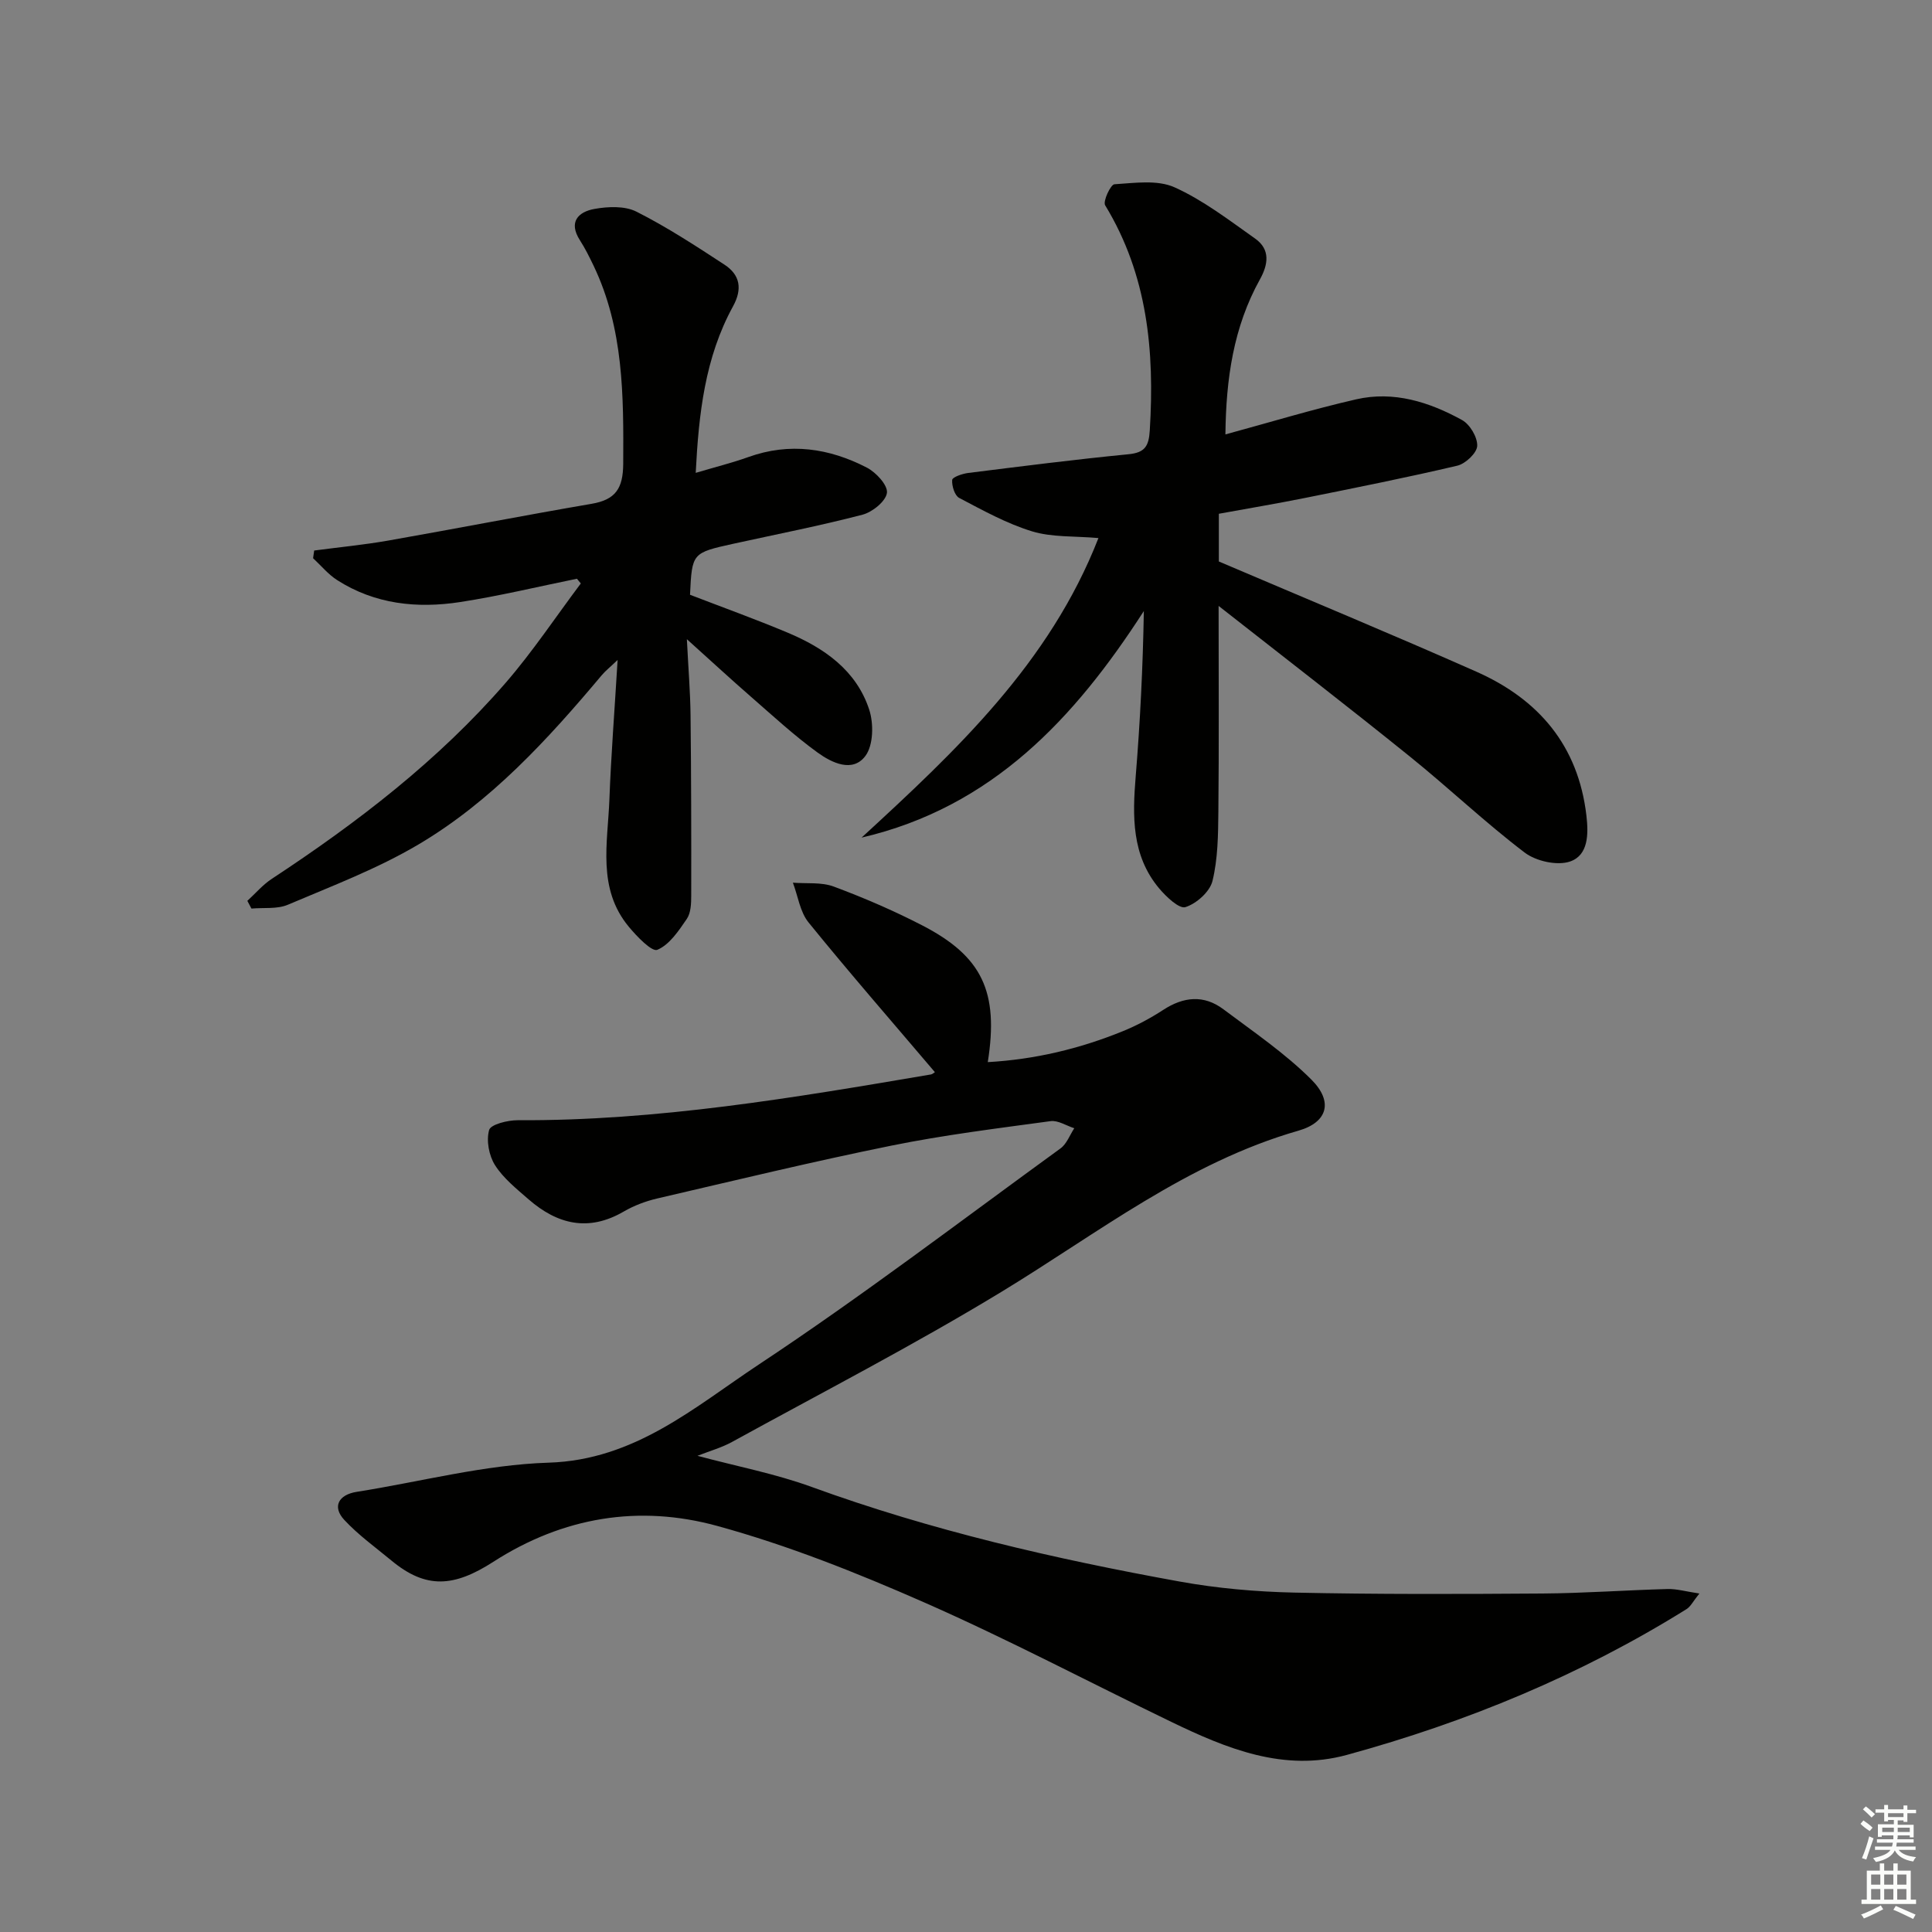 <svg enable-background="new 0 0 400 400" viewBox="0 0 400 400" xmlns="http://www.w3.org/2000/svg"><rect x="0" y="0" width="400" height="400" fill="#808080" stroke="none"/><g fill="#010100"><path d="m193.56 221.98c-8.85-10.42-17.69-20.56-26.16-31-1.77-2.18-2.19-5.46-3.24-8.23 2.83.23 5.89-.15 8.45.8 6.22 2.32 12.35 4.96 18.25 8 12.49 6.43 15.96 13.75 13.65 28.35 9.78-.55 19.02-2.77 27.93-6.39 2.91-1.18 5.73-2.69 8.36-4.4 4.23-2.77 8.44-3.2 12.51-.14 6.22 4.67 12.75 9.1 18.21 14.56 4.54 4.54 3.38 8.83-2.71 10.57-23.03 6.61-41.52 21.24-61.5 33.38-18.17 11.04-37.12 20.82-55.77 31.07-2.13 1.17-4.54 1.84-7.14 2.86 8.18 2.19 16.14 3.71 23.66 6.45 24.75 9.01 50.28 14.89 76.11 19.57 7.82 1.42 15.84 2.12 23.79 2.3 17.12.37 34.25.31 51.38.19 8.64-.06 17.28-.7 25.92-.93 1.87-.05 3.77.51 6.58.93-1.31 1.62-1.81 2.7-2.66 3.23-21.89 13.65-45.5 23.39-70.31 30.18-13.07 3.58-24.89-1.29-36.38-6.84-17.06-8.24-33.84-17.12-51.17-24.74-13.94-6.13-28.24-11.83-42.89-15.84-16.08-4.4-31.8-1.88-46.3 7.45-8.13 5.23-13.91 5.68-21.07-.25-3.32-2.75-6.88-5.3-9.79-8.44-2.54-2.74-1.16-5.21 2.58-5.8 13.25-2.09 26.44-5.62 39.73-6.04 17.85-.55 30.2-11.5 43.49-20.3 21.35-14.14 41.76-29.7 62.49-44.76 1.29-.93 1.92-2.76 2.86-4.18-1.64-.52-3.37-1.68-4.91-1.47-11.01 1.5-22.07 2.86-32.95 5.07-16.23 3.29-32.35 7.19-48.48 10.94-2.4.56-4.82 1.47-6.95 2.71-7.28 4.24-13.73 2.66-19.68-2.52-2.5-2.18-5.22-4.35-6.96-7.08-1.26-1.98-1.84-5.1-1.22-7.29.33-1.16 3.85-2.03 5.92-2.02 28.9.15 57.24-4.66 85.57-9.48.32-.07.58-.34.8-.47z"/><path d="m252.3 125.45c0 15.09.09 28.87-.05 42.66-.05 4.78-.1 9.7-1.22 14.29-.55 2.23-3.32 4.69-5.6 5.41-1.3.41-4-2.16-5.46-3.9-5.71-6.83-5.51-14.95-4.83-23.25.92-11.26 1.48-22.56 1.68-34.15-14.3 22.17-31.39 40.61-58.44 46.91 19.58-18 38.94-36.13 49.04-62.02-4.98-.44-9.6-.13-13.74-1.39-5.25-1.6-10.19-4.35-15.09-6.92-.94-.5-1.55-2.5-1.45-3.73.05-.58 2.11-1.29 3.32-1.44 11.04-1.38 22.08-2.79 33.15-3.87 3.45-.33 4.24-1.68 4.44-4.96 1.01-16.37-.45-32.15-9.24-46.59-.5-.83 1.14-4.3 1.92-4.35 4.15-.26 8.86-.97 12.42.62 5.97 2.68 11.32 6.82 16.73 10.64 3.18 2.25 2.68 5.38.96 8.46-5.46 9.84-7.01 20.55-7.13 32.07 9.2-2.5 18.06-5.2 27.06-7.26 7.79-1.79 15.16.55 21.94 4.29 1.63.9 3.21 3.57 3.13 5.36-.07 1.46-2.42 3.68-4.11 4.08-10.48 2.47-21.06 4.57-31.62 6.7-5.82 1.17-11.69 2.15-17.76 3.26v9.88c17.98 7.67 35.75 15.03 53.33 22.82 12.87 5.71 21.08 15.29 22.77 29.79.46 3.92.37 8.18-3.34 9.49-2.67.94-7.09-.04-9.45-1.84-8.2-6.23-15.7-13.38-23.73-19.85-12.81-10.34-25.85-20.39-39.63-31.21z"/><path d="m65.05 113.98c5.11-.68 10.25-1.17 15.33-2.06 14.04-2.47 28.04-5.2 42.1-7.61 4.96-.85 6.52-3.17 6.55-8.3.08-14.04.11-27.96-6.14-41.01-.86-1.79-1.75-3.59-2.82-5.25-2.44-3.8-.34-5.89 2.99-6.49 2.82-.51 6.31-.66 8.73.57 6.31 3.19 12.28 7.09 18.21 10.97 3.22 2.11 3.75 5 1.76 8.63-5.81 10.6-7.1 22.25-7.72 34.47 3.96-1.18 7.51-2.06 10.92-3.28 8.54-3.06 16.73-1.83 24.52 2.2 1.9.98 4.36 3.65 4.15 5.22-.23 1.74-3 3.98-5.05 4.52-8.82 2.3-17.79 4.05-26.71 6.01-8.6 1.9-8.59 1.91-9.01 10.57 6.72 2.59 13.56 5.05 20.25 7.86 7.57 3.18 14.19 7.8 16.85 15.92.95 2.9.87 7.37-.79 9.59-2.65 3.54-6.97 1.41-9.88-.69-4.83-3.5-9.25-7.59-13.76-11.52-4.1-3.57-8.09-7.25-13.32-11.96.31 6.17.7 10.9.76 15.63.14 12.49.16 24.99.14 37.48 0 1.63-.07 3.57-.92 4.81-1.68 2.46-3.59 5.34-6.1 6.39-1.13.47-4.24-2.77-5.9-4.77-6.58-7.92-4.36-17.35-4.02-26.38.35-9.26 1.08-18.51 1.7-28.86-1.57 1.5-2.52 2.25-3.28 3.15-11.18 13.31-22.92 26.16-37.99 35.07-8.49 5.02-17.88 8.58-27.01 12.46-2.22.94-5 .56-7.53.79-.28-.53-.57-1.07-.85-1.6 1.68-1.53 3.19-3.33 5.07-4.56 17.72-11.66 34.48-24.51 48.43-40.6 5.61-6.48 10.38-13.68 15.54-20.55-.27-.33-.53-.65-.8-.98-8.06 1.64-16.07 3.58-24.19 4.83-8.9 1.37-17.64.46-25.46-4.55-1.86-1.19-3.33-3-4.98-4.53.08-.54.16-1.06.23-1.59z"/></g><path d="m385.2 377.6.6-.7c.6.4 1.3.9 1.9 1.5l-.6.7c-.8-.5-1.4-1-1.9-1.5zm.3 7.1c.6-1.4 1.1-2.9 1.5-4.5.3.1.6.3.9.4-.5 1.4-1 2.9-1.5 4.4zm.2-10.1.6-.6c.7.5 1.3 1.1 1.9 1.6l-.7.7c-.6-.6-1.2-1.2-1.8-1.7zm8.4-.8h.8v.9h1.8v.7h-1.8v1.8h-.8v-.3h-1.2v.9h3.3v2.6h-.8v-.4h-2.5c0 .3 0 .6-.1.8h3.4v.7h-3.5c0 .3-.1.6-.1.8h4v.7h-3.5c.7.9 1.9 1.3 3.6 1.5-.2.2-.4.5-.6.9-1.9-.3-3.2-1.1-3.8-2.3-.5 1.1-1.8 2-3.9 2.4-.2-.3-.4-.5-.6-.8 1.9-.4 3.1-.9 3.6-1.7h-3.2v-.7h3.5c.1-.2.1-.5.2-.8h-3.3v-.7h3.4c0-.2 0-.5 0-.8h-2.4v.3h-.8v-2.6h3.3v-.9h-1.2v.3h-.8v-1.8h-1.8v-.7h1.8v-.9h.8v.9h3.2zm-4.4 5.5h2.4c0-.3 0-.6 0-.9h-2.4zm1.2-3.1h3.2v-.8h-3.2zm4.4 2.2h-2.4v.9h2.5v-.9z" fill="#fbfcfa"/><path d="m389.2 385.8h.9v1.5h1.9v-1.5h.9v1.5h2.7v6h1.1v.9h-11.3v-.9h1.1v-6h2.7zm.2 8.7.5.8c-1.2.6-2.5 1.3-4 1.9-.2-.3-.3-.6-.6-.8 1.6-.6 3-1.3 4.1-1.9zm-2-4.3h1.9v-2.1h-1.9zm0 3.1h1.9v-2.2h-1.9zm2.7-3.1h1.9v-2.1h-1.9zm0 3.1h1.9v-2.2h-1.9zm2.4 1.3c1.4.6 2.7 1.2 4.1 1.8l-.5.9c-1.5-.7-2.8-1.4-4.1-1.9zm2.2-6.5h-1.9v2.1h1.9zm-1.9 5.2h1.9v-2.2h-1.9z" fill="#fbfcfa"/></svg>
